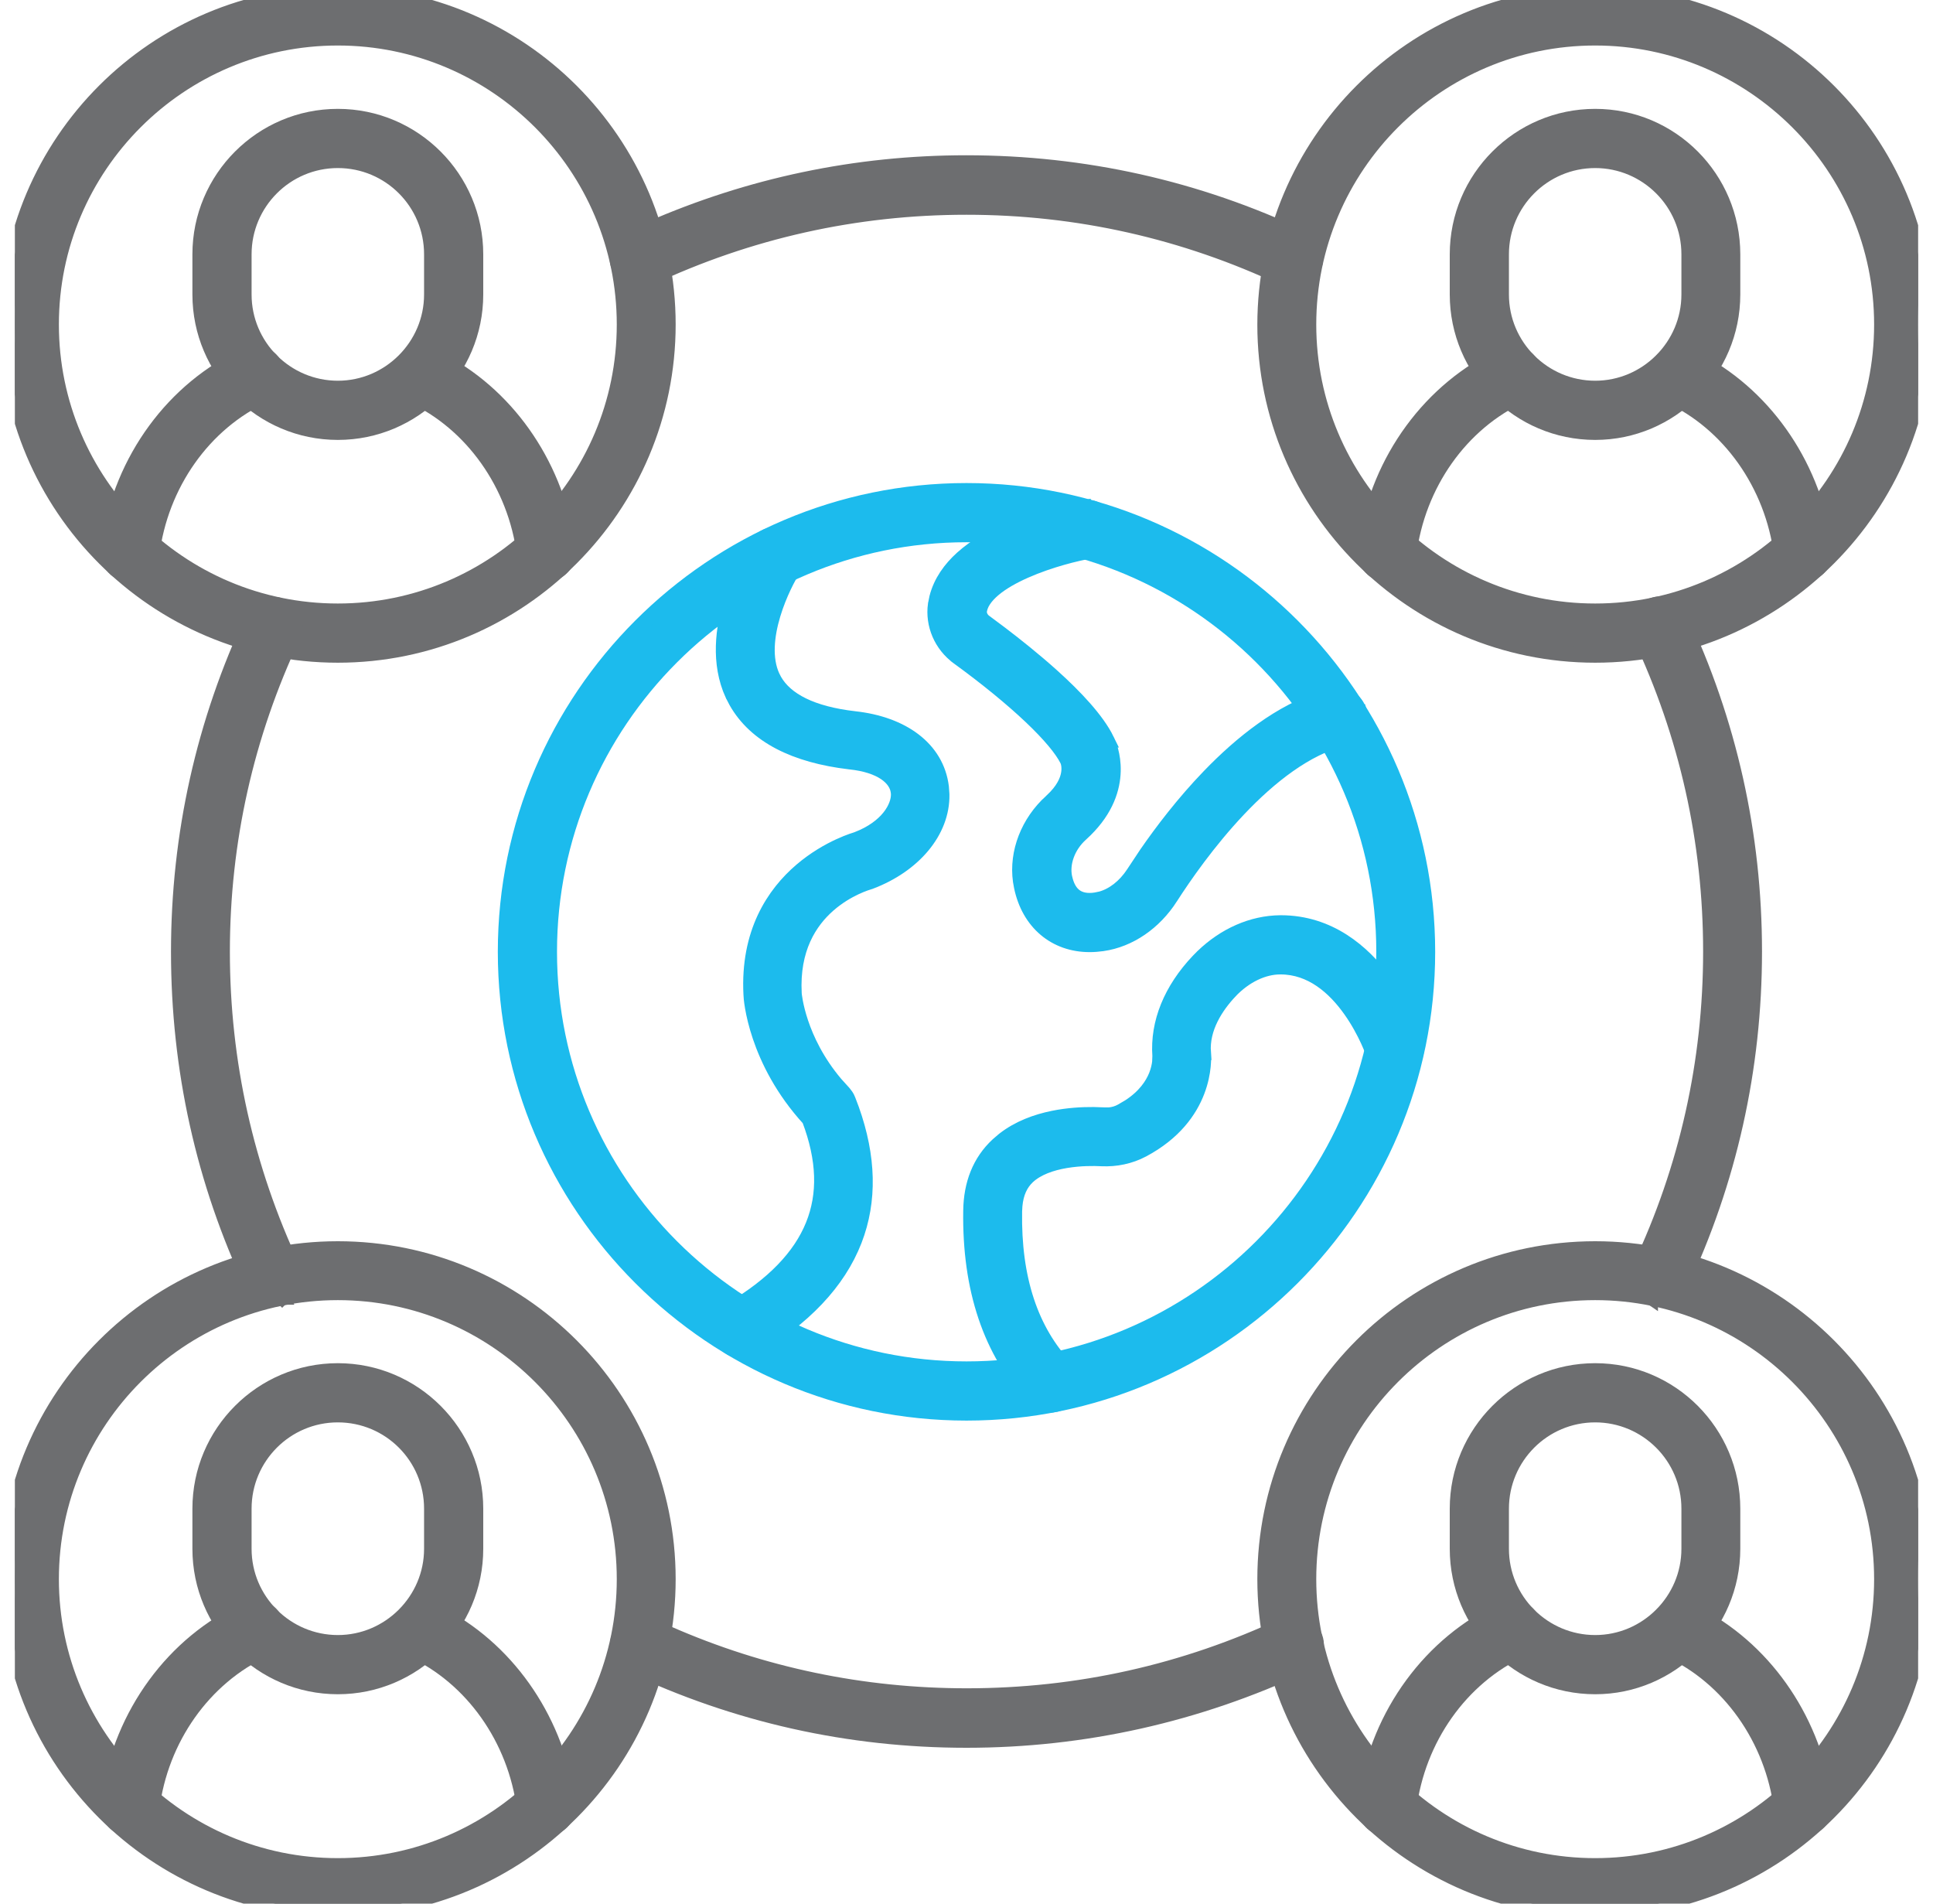 <svg width="65" height="64" viewBox="0 0 65 64" fill="none" xmlns="http://www.w3.org/2000/svg">
<g clip-path="url(#clip0_86_78)">
<path d="M11.36 21.78C5.37 21.78 0.5 16.9 0.5 10.91C0.5 4.92 5.37 0.05 11.36 0.05C17.35 0.05 22.22 4.92 22.22 10.91C22.22 16.9 17.35 21.78 11.36 21.78ZM11.36 1.03C5.91 1.03 1.48 5.46 1.48 10.91C1.48 16.36 5.91 20.79 11.36 20.79C16.81 20.79 21.24 16.36 21.24 10.91C21.24 5.46 16.81 1.03 11.36 1.03Z" fill="#6D6E70"/>
<path d="M11.36 14.29C8.94 14.29 6.97 12.32 6.97 9.9V8.55C6.97 6.13 8.94 4.16 11.36 4.16C13.78 4.16 15.75 6.13 15.75 8.55V9.9C15.75 12.32 13.78 14.29 11.36 14.29ZM11.36 5.15C9.48 5.15 7.96 6.68 7.96 8.55V9.9C7.96 11.78 9.49 13.3 11.36 13.3C13.23 13.3 14.76 11.77 14.76 9.9V8.55C14.76 6.67 13.24 5.15 11.36 5.15Z" fill="#6D6E70"/>
<path d="M4.37 19.06C4.35 19.06 4.33 19.06 4.31 19.06C4.04 19.03 3.85 18.78 3.88 18.51C4.22 15.72 5.94 13.29 8.38 12.17C8.63 12.06 8.92 12.16 9.03 12.41C9.14 12.66 9.04 12.95 8.79 13.06C6.67 14.03 5.16 16.17 4.86 18.62C4.83 18.88 4.62 19.06 4.37 19.06Z" fill="#6D6E70"/>
<path d="M18.37 19.05C18.13 19.05 17.91 18.87 17.88 18.62C17.57 16.17 16.06 14.04 13.95 13.07C13.7 12.96 13.6 12.66 13.71 12.42C13.82 12.17 14.11 12.07 14.36 12.18C16.78 13.29 18.5 15.71 18.86 18.5C18.89 18.77 18.7 19.02 18.43 19.05C18.41 19.04 18.39 19.05 18.37 19.05Z" fill="#6D6E70"/>
<path d="M11.36 -0.2C17.488 -0.2 22.47 4.782 22.47 10.91C22.47 17.038 17.488 22.03 11.36 22.03C5.232 22.03 0.25 17.038 0.25 10.91C0.25 4.782 5.232 -0.2 11.36 -0.2ZM11.36 1.28C6.048 1.28 1.73 5.598 1.73 10.91C1.731 16.222 6.049 20.54 11.36 20.54C16.672 20.54 20.99 16.222 20.99 10.91C20.99 5.599 16.672 1.281 11.36 1.28Z" fill="#6D6E70" stroke="#6D6E70" stroke-width="0.5"/>
<path d="M11.36 3.91C13.918 3.91 16 5.992 16 8.55V9.9C16 12.458 13.918 14.54 11.36 14.54C8.802 14.54 6.72 12.458 6.72 9.9V8.55C6.72 5.992 8.802 3.91 11.36 3.91ZM11.36 5.4C9.618 5.4 8.21 6.817 8.21 8.55V9.9C8.21 11.641 9.627 13.049 11.36 13.05C13.091 13.05 14.51 11.632 14.51 9.9V8.55C14.51 6.808 13.101 5.4 11.36 5.4Z" fill="#6D6E70" stroke="#6D6E70" stroke-width="0.5"/>
<path d="M8.42 11.895C8.752 11.82 9.11 11.971 9.259 12.309L9.305 12.45C9.38 12.781 9.23 13.137 8.894 13.287L8.895 13.288C6.859 14.219 5.399 16.28 5.108 18.65C5.069 18.988 4.82 19.24 4.508 19.297L4.37 19.31H4.296L4.282 19.308C3.868 19.262 3.587 18.882 3.632 18.482V18.48L3.669 18.212C4.093 15.454 5.831 13.065 8.275 11.943L8.279 11.941L8.42 11.895Z" fill="#6D6E70" stroke="#6D6E70" stroke-width="0.5"/>
<path d="M14.321 11.905L14.46 11.951L14.464 11.953L14.697 12.064C17 13.219 18.64 15.533 19.069 18.2L19.108 18.468V18.473L19.11 18.621C19.08 18.962 18.82 19.258 18.457 19.299L18.384 19.306L18.37 19.299V19.3C18.01 19.3 17.677 19.032 17.631 18.649V18.648C17.331 16.279 15.87 14.228 13.845 13.297V13.296C13.463 13.125 13.321 12.676 13.482 12.319H13.481C13.63 11.981 13.988 11.83 14.321 11.905Z" fill="#6D6E70" stroke="#6D6E70" stroke-width="0.5"/>
<path d="M53.64 -0.2C59.768 -0.2 64.75 4.782 64.75 10.91C64.75 17.038 59.769 22.03 53.64 22.03C47.512 22.03 42.53 17.048 42.53 10.92C42.53 4.792 47.512 -0.2 53.64 -0.2ZM53.64 1.28C48.328 1.28 44.011 5.598 44.011 10.91C44.011 16.222 48.329 20.54 53.64 20.54C58.952 20.54 63.27 16.222 63.27 10.91C63.27 5.599 58.942 1.281 53.64 1.28Z" fill="#6D6E70" stroke="#6D6E70" stroke-width="0.5"/>
<path d="M53.64 3.91C56.198 3.91 58.269 5.992 58.27 8.55V9.9C58.269 12.458 56.188 14.54 53.64 14.54C51.082 14.54 49 12.458 49 9.9V8.55C49 5.992 51.082 3.91 53.64 3.91ZM53.64 5.4C51.898 5.4 50.49 6.817 50.49 8.55V9.9C50.49 11.641 51.907 13.049 53.64 13.05C55.371 13.05 56.79 11.632 56.79 9.9V8.55C56.79 6.808 55.372 5.4 53.64 5.4Z" fill="#6D6E70" stroke="#6D6E70" stroke-width="0.5"/>
<path d="M50.69 11.895C51.022 11.82 51.38 11.971 51.529 12.309L51.575 12.45C51.65 12.781 51.499 13.137 51.164 13.287L51.165 13.288C49.129 14.219 47.669 16.28 47.378 18.65C47.339 18.988 47.09 19.24 46.778 19.297L46.64 19.31H46.566L46.552 19.308C46.138 19.262 45.857 18.882 45.902 18.482V18.48L45.939 18.212C46.364 15.453 48.111 13.065 50.545 11.943L50.549 11.941L50.69 11.895Z" fill="#6D6E70" stroke="#6D6E70" stroke-width="0.5"/>
<path d="M56.591 11.905L56.731 11.951L56.735 11.953L56.967 12.064C59.271 13.219 60.911 15.533 61.339 18.2L61.378 18.468V18.473L61.38 18.621C61.35 18.962 61.09 19.258 60.728 19.299L60.654 19.306L60.64 19.299V19.3C60.281 19.3 59.947 19.032 59.902 18.649V18.648C59.601 16.279 58.141 14.228 56.115 13.297V13.296C55.734 13.125 55.591 12.676 55.752 12.319H55.751C55.9 11.981 56.259 11.83 56.591 11.905Z" fill="#6D6E70" stroke="#6D6E70" stroke-width="0.5"/>
<path d="M11.36 63.95C5.37 63.95 0.5 59.08 0.5 53.09C0.5 47.1 5.37 42.23 11.36 42.23C17.35 42.23 22.22 47.1 22.22 53.09C22.22 59.08 17.35 63.95 11.36 63.95ZM11.36 43.21C5.91 43.21 1.48 47.64 1.48 53.09C1.48 58.54 5.91 62.97 11.36 62.97C16.81 62.97 21.24 58.54 21.24 53.09C21.24 47.64 16.81 43.21 11.36 43.21Z" fill="#6D6E70"/>
<path d="M11.36 56.46C8.94 56.46 6.97 54.49 6.97 52.07V50.72C6.97 48.3 8.94 46.33 11.36 46.33C13.78 46.33 15.75 48.3 15.75 50.72V52.07C15.75 54.49 13.78 56.46 11.36 56.46ZM11.36 47.32C9.48 47.32 7.96 48.85 7.96 50.72V52.07C7.96 53.95 9.49 55.47 11.36 55.47C13.23 55.47 14.76 53.94 14.76 52.07V50.72C14.76 48.84 13.24 47.32 11.36 47.32Z" fill="#6D6E70"/>
<path d="M4.37 61.23C4.35 61.23 4.33 61.23 4.31 61.23C4.04 61.2 3.85 60.95 3.88 60.68C4.22 57.89 5.94 55.46 8.38 54.34C8.63 54.23 8.92 54.33 9.03 54.58C9.14 54.83 9.04 55.12 8.79 55.23C6.67 56.21 5.16 58.34 4.86 60.79C4.83 61.05 4.62 61.23 4.37 61.23Z" fill="#6D6E70"/>
<path d="M18.37 61.22C18.13 61.22 17.91 61.04 17.88 60.79C17.57 58.34 16.06 56.21 13.95 55.24C13.7 55.13 13.6 54.83 13.71 54.59C13.82 54.34 14.11 54.24 14.36 54.35C16.78 55.46 18.5 57.88 18.86 60.67C18.89 60.94 18.7 61.19 18.43 61.22C18.41 61.22 18.39 61.22 18.37 61.22Z" fill="#6D6E70"/>
<path d="M11.36 41.98C17.488 41.98 22.47 46.962 22.47 53.09C22.47 59.218 17.488 64.2 11.36 64.2C5.232 64.2 0.25 59.218 0.25 53.09C0.25 46.962 5.232 41.98 11.36 41.98ZM11.36 43.46C6.048 43.46 1.73 47.778 1.73 53.09C1.731 58.402 6.049 62.72 11.36 62.72C16.672 62.72 20.99 58.402 20.99 53.09C20.99 47.779 16.672 43.461 11.36 43.46Z" fill="#6D6E70" stroke="#6D6E70" stroke-width="0.5"/>
<path d="M11.36 46.08C13.918 46.08 16 48.162 16 50.72V52.07C16 54.628 13.918 56.71 11.36 56.71C8.802 56.71 6.72 54.628 6.72 52.07V50.72C6.72 48.162 8.802 46.08 11.36 46.08ZM11.36 47.57C9.618 47.57 8.21 48.987 8.21 50.72V52.07C8.21 53.811 9.627 55.219 11.36 55.22C13.091 55.22 14.51 53.802 14.51 52.07V50.72C14.51 48.978 13.101 47.57 11.36 47.57Z" fill="#6D6E70" stroke="#6D6E70" stroke-width="0.5"/>
<path d="M8.42 54.065C8.752 53.99 9.11 54.141 9.259 54.479C9.419 54.844 9.277 55.285 8.894 55.456L8.895 55.457C6.858 56.398 5.399 58.451 5.108 60.82C5.069 61.158 4.82 61.41 4.508 61.468L4.37 61.48H4.296L4.282 61.478C3.868 61.432 3.587 61.052 3.632 60.652V60.65L3.669 60.382C4.093 57.624 5.831 55.235 8.275 54.113L8.279 54.111L8.42 54.065Z" fill="#6D6E70" stroke="#6D6E70" stroke-width="0.5"/>
<path d="M14.321 54.075L14.46 54.121L14.464 54.123L14.697 54.234C17 55.389 18.64 57.703 19.069 60.37L19.108 60.638V60.642L19.11 60.791C19.08 61.132 18.82 61.428 18.457 61.469L18.444 61.47H18.37C18.01 61.469 17.677 61.202 17.631 60.819V60.818C17.331 58.449 15.87 56.398 13.845 55.467V55.466C13.463 55.295 13.321 54.846 13.482 54.489H13.481C13.63 54.151 13.988 54 14.321 54.075Z" fill="#6D6E70" stroke="#6D6E70" stroke-width="0.5"/>
<path d="M53.64 41.98C59.768 41.98 64.75 46.962 64.75 53.09C64.75 59.218 59.768 64.2 53.64 64.2C47.512 64.2 42.53 59.218 42.53 53.09C42.53 46.962 47.512 41.98 53.64 41.98ZM53.64 43.46C48.328 43.46 44.011 47.778 44.011 53.09C44.011 58.402 48.329 62.72 53.64 62.72C58.952 62.72 63.27 58.402 63.27 53.09C63.27 47.779 58.942 43.461 53.64 43.46Z" fill="#6D6E70" stroke="#6D6E70" stroke-width="0.5"/>
<path d="M53.64 46.08C56.198 46.08 58.269 48.162 58.27 50.72V52.07C58.269 54.628 56.188 56.71 53.64 56.71C51.082 56.71 49 54.628 49 52.07V50.72C49 48.162 51.082 46.08 53.64 46.08ZM53.64 47.57C51.898 47.57 50.49 48.987 50.49 50.72V52.07C50.49 53.811 51.907 55.219 53.64 55.22C55.371 55.22 56.79 53.802 56.79 52.07V50.72C56.79 48.978 55.372 47.57 53.64 47.57Z" fill="#6D6E70" stroke="#6D6E70" stroke-width="0.5"/>
<path d="M50.69 54.065C51.022 53.99 51.38 54.141 51.529 54.479C51.689 54.844 51.547 55.285 51.164 55.456L51.165 55.457C49.128 56.398 47.669 58.451 47.378 60.82C47.339 61.158 47.09 61.41 46.778 61.468L46.64 61.48H46.566L46.552 61.478C46.138 61.432 45.857 61.052 45.902 60.652V60.65L45.939 60.382C46.364 57.623 48.111 55.235 50.545 54.113L50.549 54.111L50.69 54.065Z" fill="#6D6E70" stroke="#6D6E70" stroke-width="0.5"/>
<path d="M56.591 54.075L56.731 54.121L56.735 54.123L56.967 54.234C59.271 55.389 60.911 57.703 61.339 60.37L61.378 60.638V60.642L61.38 60.791C61.35 61.132 61.09 61.428 60.728 61.469L60.714 61.47H60.64C60.281 61.469 59.947 61.202 59.902 60.819V60.818C59.601 58.449 58.141 56.398 56.115 55.467V55.466C55.734 55.295 55.591 54.846 55.752 54.489H55.751C55.9 54.151 56.259 54 56.591 54.075Z" fill="#6D6E70" stroke="#6D6E70" stroke-width="0.5"/>
<path d="M32.5 16.49C41.048 16.49 48.009 23.452 48.01 32C48.01 40.548 41.048 47.51 32.5 47.51C23.952 47.509 16.99 40.548 16.99 32C16.99 23.452 23.952 16.49 32.5 16.49ZM32.5 17.98C24.768 17.98 18.48 24.268 18.48 32C18.48 39.732 24.768 46.02 32.5 46.02C40.232 46.02 46.53 39.731 46.53 32C46.53 24.268 40.232 17.98 32.5 17.98Z" fill="#1CBBED" stroke="#1CBBED" stroke-width="0.5"/>
<path d="M26.709 33.41C26.714 33.447 26.838 34.945 28.097 36.434L28.371 36.737L28.378 36.745L28.385 36.754C28.419 36.796 28.485 36.875 28.522 36.978L28.643 37.298C29.212 38.893 29.252 40.367 28.737 41.697C28.189 43.111 27.027 44.327 25.296 45.345L25.274 45.359L25.248 45.367C25.174 45.392 25.066 45.42 24.94 45.42C24.681 45.42 24.44 45.283 24.305 45.059L24.306 45.058C24.108 44.731 24.199 44.301 24.503 44.083L24.567 44.042C26.002 43.194 26.909 42.247 27.335 41.195C27.757 40.156 27.725 38.979 27.211 37.629C25.402 35.653 25.25 33.574 25.25 33.44H25.25C25.14 31.358 26.023 30.046 26.944 29.259C27.402 28.868 27.868 28.607 28.22 28.445C28.397 28.363 28.546 28.306 28.653 28.268C28.721 28.244 28.785 28.224 28.811 28.216L29.008 28.134C29.95 27.707 30.257 27.02 30.203 26.624L30.202 26.62C30.144 26.156 29.628 25.726 28.584 25.618H28.581C26.725 25.398 25.409 24.738 24.755 23.591L24.633 23.356L24.632 23.355C24.145 22.292 24.306 21.107 24.593 20.176C24.81 19.474 25.106 18.892 25.285 18.573L25.418 18.348C25.541 18.128 25.789 17.97 26.06 17.97C26.465 17.97 26.8 18.289 26.8 18.71C26.8 18.822 26.775 18.93 26.734 19.028L26.689 19.121L26.684 19.13L26.678 19.138C26.535 19.355 26.209 19.953 25.997 20.659C25.782 21.374 25.701 22.145 25.977 22.745L26.046 22.879C26.424 23.536 27.291 23.995 28.739 24.161H28.738C30.347 24.338 31.497 25.167 31.658 26.458L31.676 26.71C31.699 27.961 30.713 29.097 29.268 29.644L29.261 29.647L29.254 29.649C29.179 29.672 28.5 29.865 27.861 30.424C27.23 30.976 26.629 31.892 26.709 33.397L26.71 33.41H26.709Z" fill="#1CBBED" stroke="#1CBBED" stroke-width="0.5"/>
<path d="M36.428 17.065C36.781 16.999 37.116 17.212 37.244 17.524L37.286 17.662V17.664L37.296 17.742C37.325 18.126 37.047 18.456 36.687 18.526L36.68 18.527C36.212 18.604 35.293 18.829 34.473 19.192C34.064 19.373 33.69 19.582 33.412 19.818C33.132 20.055 32.972 20.296 32.937 20.536C32.922 20.656 32.985 20.808 33.108 20.899L33.615 21.277C34.157 21.688 34.79 22.193 35.38 22.724C36.158 23.425 36.891 24.198 37.224 24.88H37.223C37.277 24.981 37.45 25.377 37.436 25.925C37.422 26.492 37.208 27.204 36.496 27.905L36.347 28.046C35.904 28.446 35.705 29.019 35.804 29.499L35.833 29.613C35.904 29.866 36.021 30.033 36.161 30.133C36.32 30.247 36.544 30.301 36.851 30.253L36.854 30.252L37.028 30.216C37.431 30.103 37.821 29.805 38.109 29.366L38.551 28.7C39.066 27.955 39.789 27 40.658 26.099C41.739 24.977 43.068 23.915 44.518 23.468L44.81 23.387C45.207 23.283 45.607 23.529 45.711 23.925H45.712C45.821 24.329 45.556 24.729 45.175 24.831L45.171 24.832C43.916 25.145 42.694 26.11 41.659 27.202C40.629 28.289 39.811 29.472 39.36 30.175V30.176C38.817 31.017 37.988 31.596 37.076 31.728H37.075C36.925 31.749 36.783 31.76 36.64 31.76C35.484 31.76 34.598 31.02 34.346 29.813L34.311 29.619C34.176 28.65 34.575 27.641 35.342 26.945H35.343L35.499 26.792C35.828 26.444 35.921 26.139 35.939 25.93C35.95 25.807 35.935 25.708 35.919 25.643C35.911 25.611 35.902 25.588 35.896 25.573L35.886 25.551C35.711 25.198 35.295 24.695 34.657 24.091C34.025 23.493 33.196 22.812 32.222 22.102V22.101C31.649 21.687 31.359 20.997 31.452 20.325L31.453 20.323L31.5 20.091C31.636 19.562 31.954 19.123 32.352 18.764C32.807 18.354 33.377 18.037 33.937 17.795C35.059 17.311 36.192 17.105 36.428 17.064V17.065Z" fill="#1CBBED" stroke="#1CBBED" stroke-width="0.5"/>
<path d="M43.07 31.02C44.698 31.02 45.826 32.004 46.539 32.965C47.074 33.688 47.392 34.419 47.529 34.775L47.607 34.991L47.609 34.997L47.638 35.142C47.673 35.483 47.472 35.822 47.124 35.929C46.742 36.047 46.319 35.846 46.193 35.459L46.18 35.424C46.172 35.402 46.16 35.369 46.144 35.328C46.112 35.244 46.064 35.126 45.999 34.984C45.868 34.7 45.672 34.325 45.408 33.954C44.874 33.201 44.099 32.51 43.06 32.51H43.05C42.484 32.51 41.865 32.799 41.361 33.331L41.362 33.331C40.897 33.826 40.408 34.559 40.469 35.391H40.468C40.494 35.639 40.573 37.516 38.418 38.661L38.417 38.662C37.995 38.883 37.521 38.981 37.049 38.959H37.047C36.782 38.945 36.319 38.941 35.838 39.022C35.351 39.104 34.878 39.267 34.56 39.563C34.317 39.793 34.17 40.104 34.131 40.533L34.12 40.724C34.081 42.989 34.669 44.748 35.851 45.988L35.901 46.046C36.134 46.347 36.102 46.775 35.822 47.041L35.821 47.041C35.677 47.182 35.493 47.24 35.32 47.24C35.126 47.24 34.931 47.165 34.783 47.017L34.778 47.012C33.303 45.453 32.6 43.324 32.64 40.706C32.651 39.812 32.941 39.052 33.549 38.488L33.757 38.31C34.256 37.921 34.852 37.706 35.419 37.591C35.906 37.492 36.381 37.465 36.773 37.468L37.135 37.48L37.14 37.481H37.291C37.442 37.47 37.591 37.424 37.716 37.353L37.722 37.349L37.967 37.206C38.495 36.865 38.75 36.474 38.876 36.161C38.948 35.98 38.979 35.821 38.992 35.705L39 35.501C38.92 34.382 39.377 33.272 40.289 32.308L40.435 32.16C41.181 31.44 42.103 31.03 43.048 31.02H43.07Z" fill="#1CBBED" stroke="#1CBBED" stroke-width="0.5"/>
<path d="M9.354 20.335L9.494 20.383L9.498 20.385L9.566 20.421C9.892 20.619 10.01 21.025 9.858 21.37L9.856 21.377C8.282 24.714 7.48 28.287 7.48 32C7.481 35.713 8.282 39.286 9.846 42.622L9.876 42.694C10.006 43.055 9.834 43.446 9.491 43.612L9.492 43.614H9.489L9.488 43.615L9.487 43.614C9.38 43.667 9.269 43.68 9.18 43.68C8.909 43.68 8.641 43.53 8.507 43.262L8.504 43.257C6.838 39.723 6 35.936 6 32C6 28.064 6.848 24.277 8.514 20.743L8.515 20.741L8.593 20.613C8.771 20.375 9.072 20.269 9.354 20.335Z" fill="#6D6E70" stroke="#6D6E70" stroke-width="0.5"/>
<path d="M55.502 20.375C55.87 20.194 56.317 20.361 56.485 20.733H56.486C58.152 24.266 59 28.053 59 31.99C59 35.926 58.152 39.713 56.486 43.247L56.485 43.246C56.362 43.529 56.101 43.68 55.82 43.68C55.729 43.68 55.617 43.666 55.502 43.604V43.605C55.499 43.603 55.496 43.602 55.493 43.6C55.491 43.599 55.489 43.598 55.486 43.597V43.596C55.122 43.411 54.982 42.983 55.142 42.62L55.144 42.613C56.718 39.276 57.52 35.703 57.52 31.99C57.52 28.277 56.718 24.703 55.144 21.367L55.145 21.366C54.964 20.987 55.134 20.555 55.498 20.377V20.377L55.502 20.375V20.375Z" fill="#6D6E70" stroke="#6D6E70" stroke-width="0.5"/>
<path d="M32.49 5.47C36.447 5.47 40.253 6.318 43.816 8.004H43.818L43.886 8.041C44.205 8.236 44.326 8.631 44.173 8.976L44.175 8.977C44.065 9.274 43.784 9.44 43.5 9.44C43.409 9.44 43.299 9.426 43.184 9.364V9.366C39.827 7.782 36.233 6.97 32.5 6.97C28.777 6.97 25.184 7.771 21.817 9.355L21.818 9.356C21.485 9.516 21.109 9.403 20.902 9.126L20.824 8.998C20.642 8.619 20.812 8.184 21.168 8.006L21.174 8.004L21.845 7.699C25.213 6.225 28.79 5.47 32.49 5.47Z" fill="#6D6E70" stroke="#6D6E70" stroke-width="0.5"/>
<path d="M43.35 54.574C43.683 54.499 44.037 54.653 44.195 54.981C44.377 55.36 44.208 55.795 43.852 55.974L43.846 55.977C40.264 57.652 36.447 58.51 32.499 58.51C28.553 58.51 24.747 57.661 21.183 55.975H21.182C20.806 55.795 20.655 55.354 20.834 54.981L20.872 54.914C21.043 54.632 21.371 54.504 21.68 54.574L21.821 54.621L21.827 54.624L22.459 54.912C25.633 56.305 29.01 57.01 32.51 57.01C36.243 57.01 39.837 56.208 43.204 54.624L43.209 54.621L43.35 54.574Z" fill="#6D6E70" stroke="#6D6E70" stroke-width="0.5"/>
</g>
<defs>
<clipPath id="clip0_86_78">
<rect width="64" height="64" fill="white" transform="translate(0.5)"/>
</clipPath>
</defs>
</svg>
